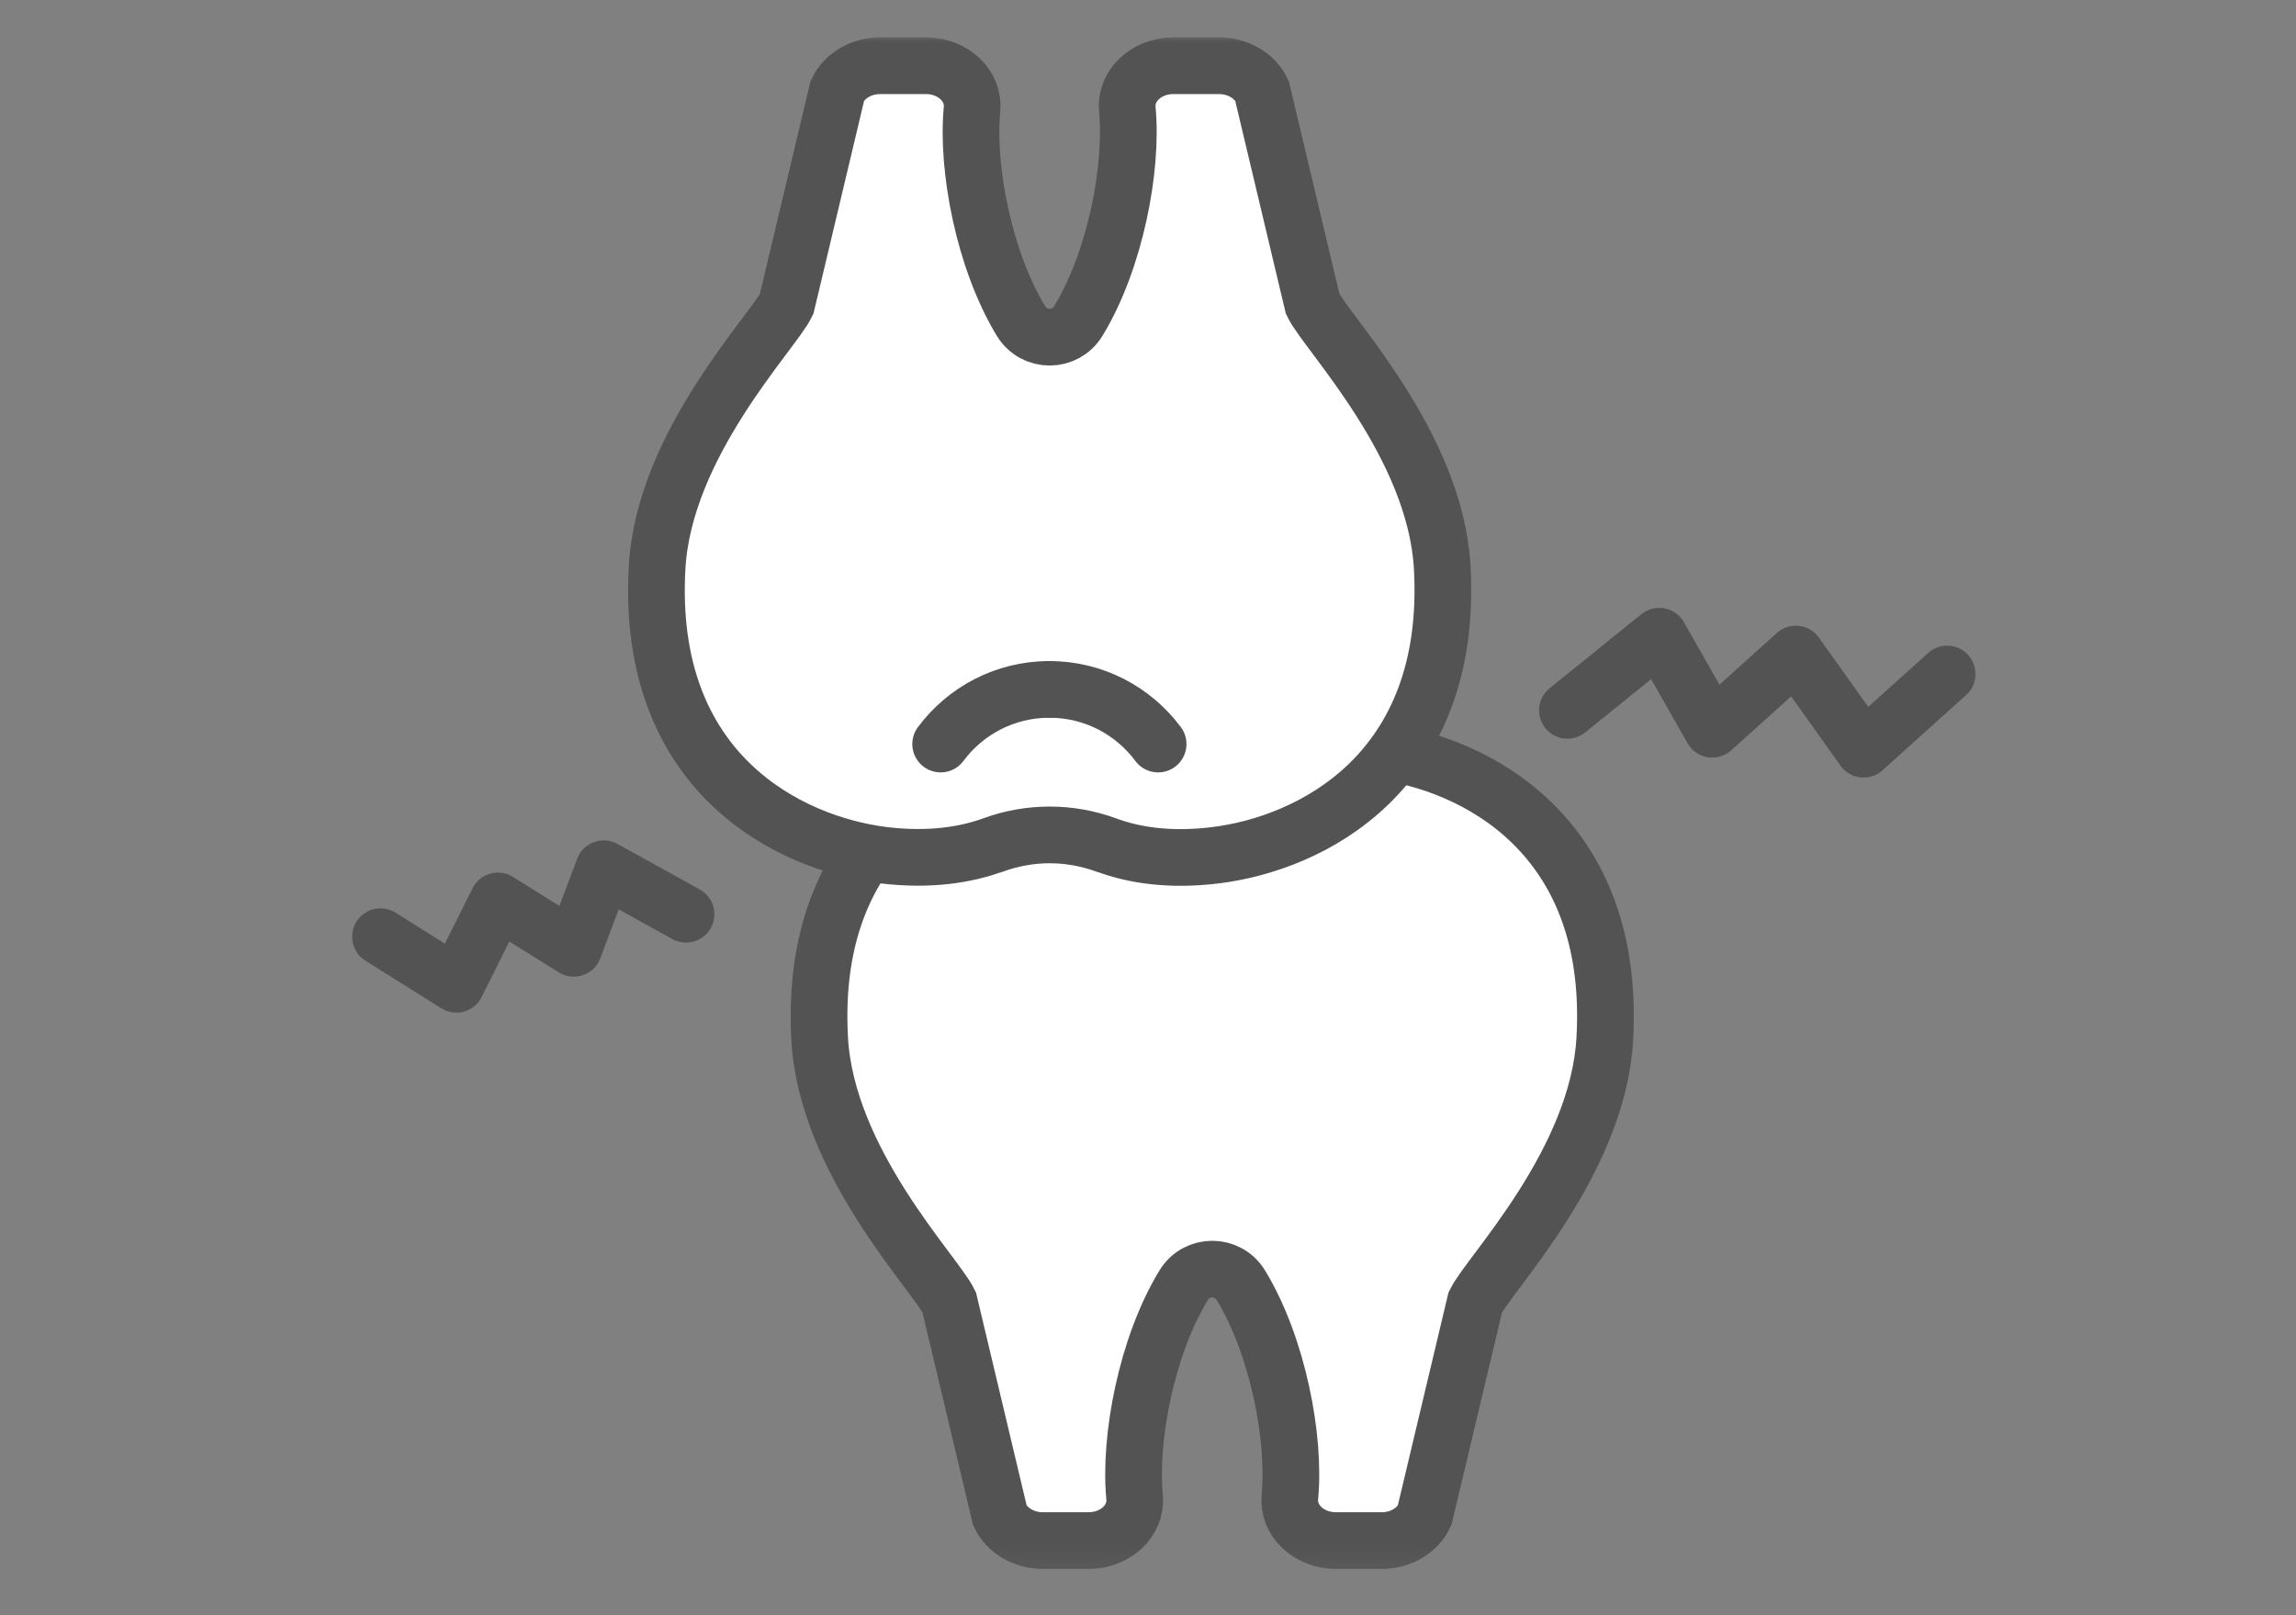 <svg width="81" height="57" viewBox="0 0 81 57" fill="none" xmlns="http://www.w3.org/2000/svg">
<rect x="0" y="0" width="81" height="57" fill="#808080" stroke="none"/>
<mask id="mask0_11581_764" style="mask-type:alpha" maskUnits="userSpaceOnUse" x="0" y="0" width="81" height="57">
<rect x="0.955" y="0.854" width="80" height="56" fill="#D9D9D9"/>
</mask>
<g mask="url(#mask0_11581_764)">
<mask id="mask1_11581_764" style="mask-type:alpha" maskUnits="userSpaceOnUse" x="11" y="0" width="60" height="56">
<rect x="11.955" y="0.854" width="58.667" height="55" fill="#D9D9D9"/>
</mask>
<g mask="url(#mask1_11581_764)">
<path d="M40.775 26.865C42.073 27.342 43.474 27.342 44.772 26.865C45.703 26.528 46.979 26.308 48.622 26.506C51.959 26.917 57.026 29.403 56.615 36.663C56.373 41.011 52.538 44.942 52.047 45.954L50.257 53.478C50.008 54.013 49.414 54.365 48.747 54.365H47.126C46.173 54.365 45.425 53.654 45.505 52.825C45.703 50.772 45.087 47.509 43.775 45.353C43.313 44.597 42.22 44.597 41.758 45.353C40.445 47.509 39.829 50.772 40.027 52.825C40.108 53.654 39.36 54.365 38.407 54.365H36.786C36.126 54.365 35.525 54.013 35.275 53.478L33.486 45.954C32.995 44.935 29.159 41.004 28.917 36.663C28.514 29.403 33.574 26.917 36.911 26.506C38.561 26.301 39.829 26.521 40.761 26.865C42.059 27.342 43.459 27.342 44.757 26.865" fill="white"/>
<path d="M40.775 26.865C42.073 27.342 43.474 27.342 44.772 26.865C45.703 26.528 46.979 26.308 48.622 26.506C51.959 26.917 57.026 29.403 56.615 36.663C56.373 41.011 52.538 44.942 52.047 45.954L50.257 53.478C50.008 54.013 49.414 54.365 48.747 54.365H47.126C46.173 54.365 45.425 53.654 45.505 52.825C45.703 50.772 45.087 47.509 43.775 45.353C43.313 44.597 42.22 44.597 41.758 45.353C40.445 47.509 39.829 50.772 40.027 52.825C40.108 53.654 39.36 54.365 38.407 54.365H36.786C36.126 54.365 35.525 54.013 35.275 53.478L33.486 45.954C32.995 44.935 29.159 41.004 28.917 36.663C28.514 29.403 33.574 26.917 36.911 26.506C38.561 26.301 39.829 26.521 40.761 26.865C42.059 27.342 43.459 27.342 44.757 26.865" stroke="#535353" stroke-width="2" stroke-miterlimit="10" stroke-linecap="round"/>
<path d="M39.022 29.82C37.724 29.344 36.323 29.344 35.025 29.82C34.094 30.158 32.818 30.378 31.175 30.18C27.838 29.769 22.771 27.283 23.182 20.023C23.424 15.674 27.259 11.744 27.75 10.732L29.54 3.208C29.789 2.672 30.383 2.32 31.05 2.32H32.671C33.624 2.32 34.372 3.032 34.292 3.86C34.094 5.914 34.71 9.177 36.022 11.333C36.484 12.088 37.577 12.088 38.039 11.333C39.352 9.177 39.968 5.914 39.77 3.86C39.689 3.032 40.437 2.32 41.39 2.32H43.011C43.671 2.32 44.272 2.672 44.522 3.208L46.311 10.732C46.802 11.751 50.638 15.682 50.88 20.023C51.283 27.283 46.223 29.769 42.886 30.18C41.236 30.385 39.968 30.165 39.036 29.82C37.738 29.344 36.338 29.344 35.04 29.82" fill="white"/>
<path d="M39.022 29.82C37.724 29.344 36.323 29.344 35.025 29.82C34.094 30.158 32.818 30.378 31.175 30.18C27.838 29.769 22.771 27.283 23.182 20.023C23.424 15.674 27.259 11.744 27.75 10.732L29.54 3.208C29.789 2.672 30.383 2.32 31.05 2.32H32.671C33.624 2.32 34.372 3.032 34.292 3.86C34.094 5.914 34.71 9.177 36.022 11.333C36.484 12.088 37.577 12.088 38.039 11.333C39.352 9.177 39.968 5.914 39.77 3.86C39.689 3.032 40.437 2.32 41.39 2.32H43.011C43.671 2.32 44.272 2.672 44.522 3.208L46.311 10.732C46.802 11.751 50.638 15.682 50.88 20.023C51.283 27.283 46.223 29.769 42.886 30.18C41.236 30.385 39.968 30.165 39.036 29.82C37.738 29.344 36.338 29.344 35.04 29.82" stroke="#535353" stroke-width="2" stroke-miterlimit="10" stroke-linecap="round"/>
<path d="M37.022 24.328C38.591 24.328 39.984 25.084 40.857 26.257" stroke="#535353" stroke-width="2" stroke-miterlimit="10" stroke-linecap="round"/>
<path d="M37.021 24.328C35.452 24.328 34.058 25.084 33.185 26.257" stroke="#535353" stroke-width="2" stroke-miterlimit="10" stroke-linecap="round"/>
<path d="M55.295 25.068L58.536 22.45L60.406 25.735L63.354 23.081L65.745 26.439L68.693 23.785" stroke="#535353" stroke-width="2" stroke-linecap="round" stroke-linejoin="round"/>
<path d="M24.202 32.262L21.298 30.656L20.242 33.465L17.565 31.793L16.099 34.734L13.422 33.054" stroke="#535353" stroke-width="2" stroke-linecap="round" stroke-linejoin="round"/>
</g>
</g>
</svg>
